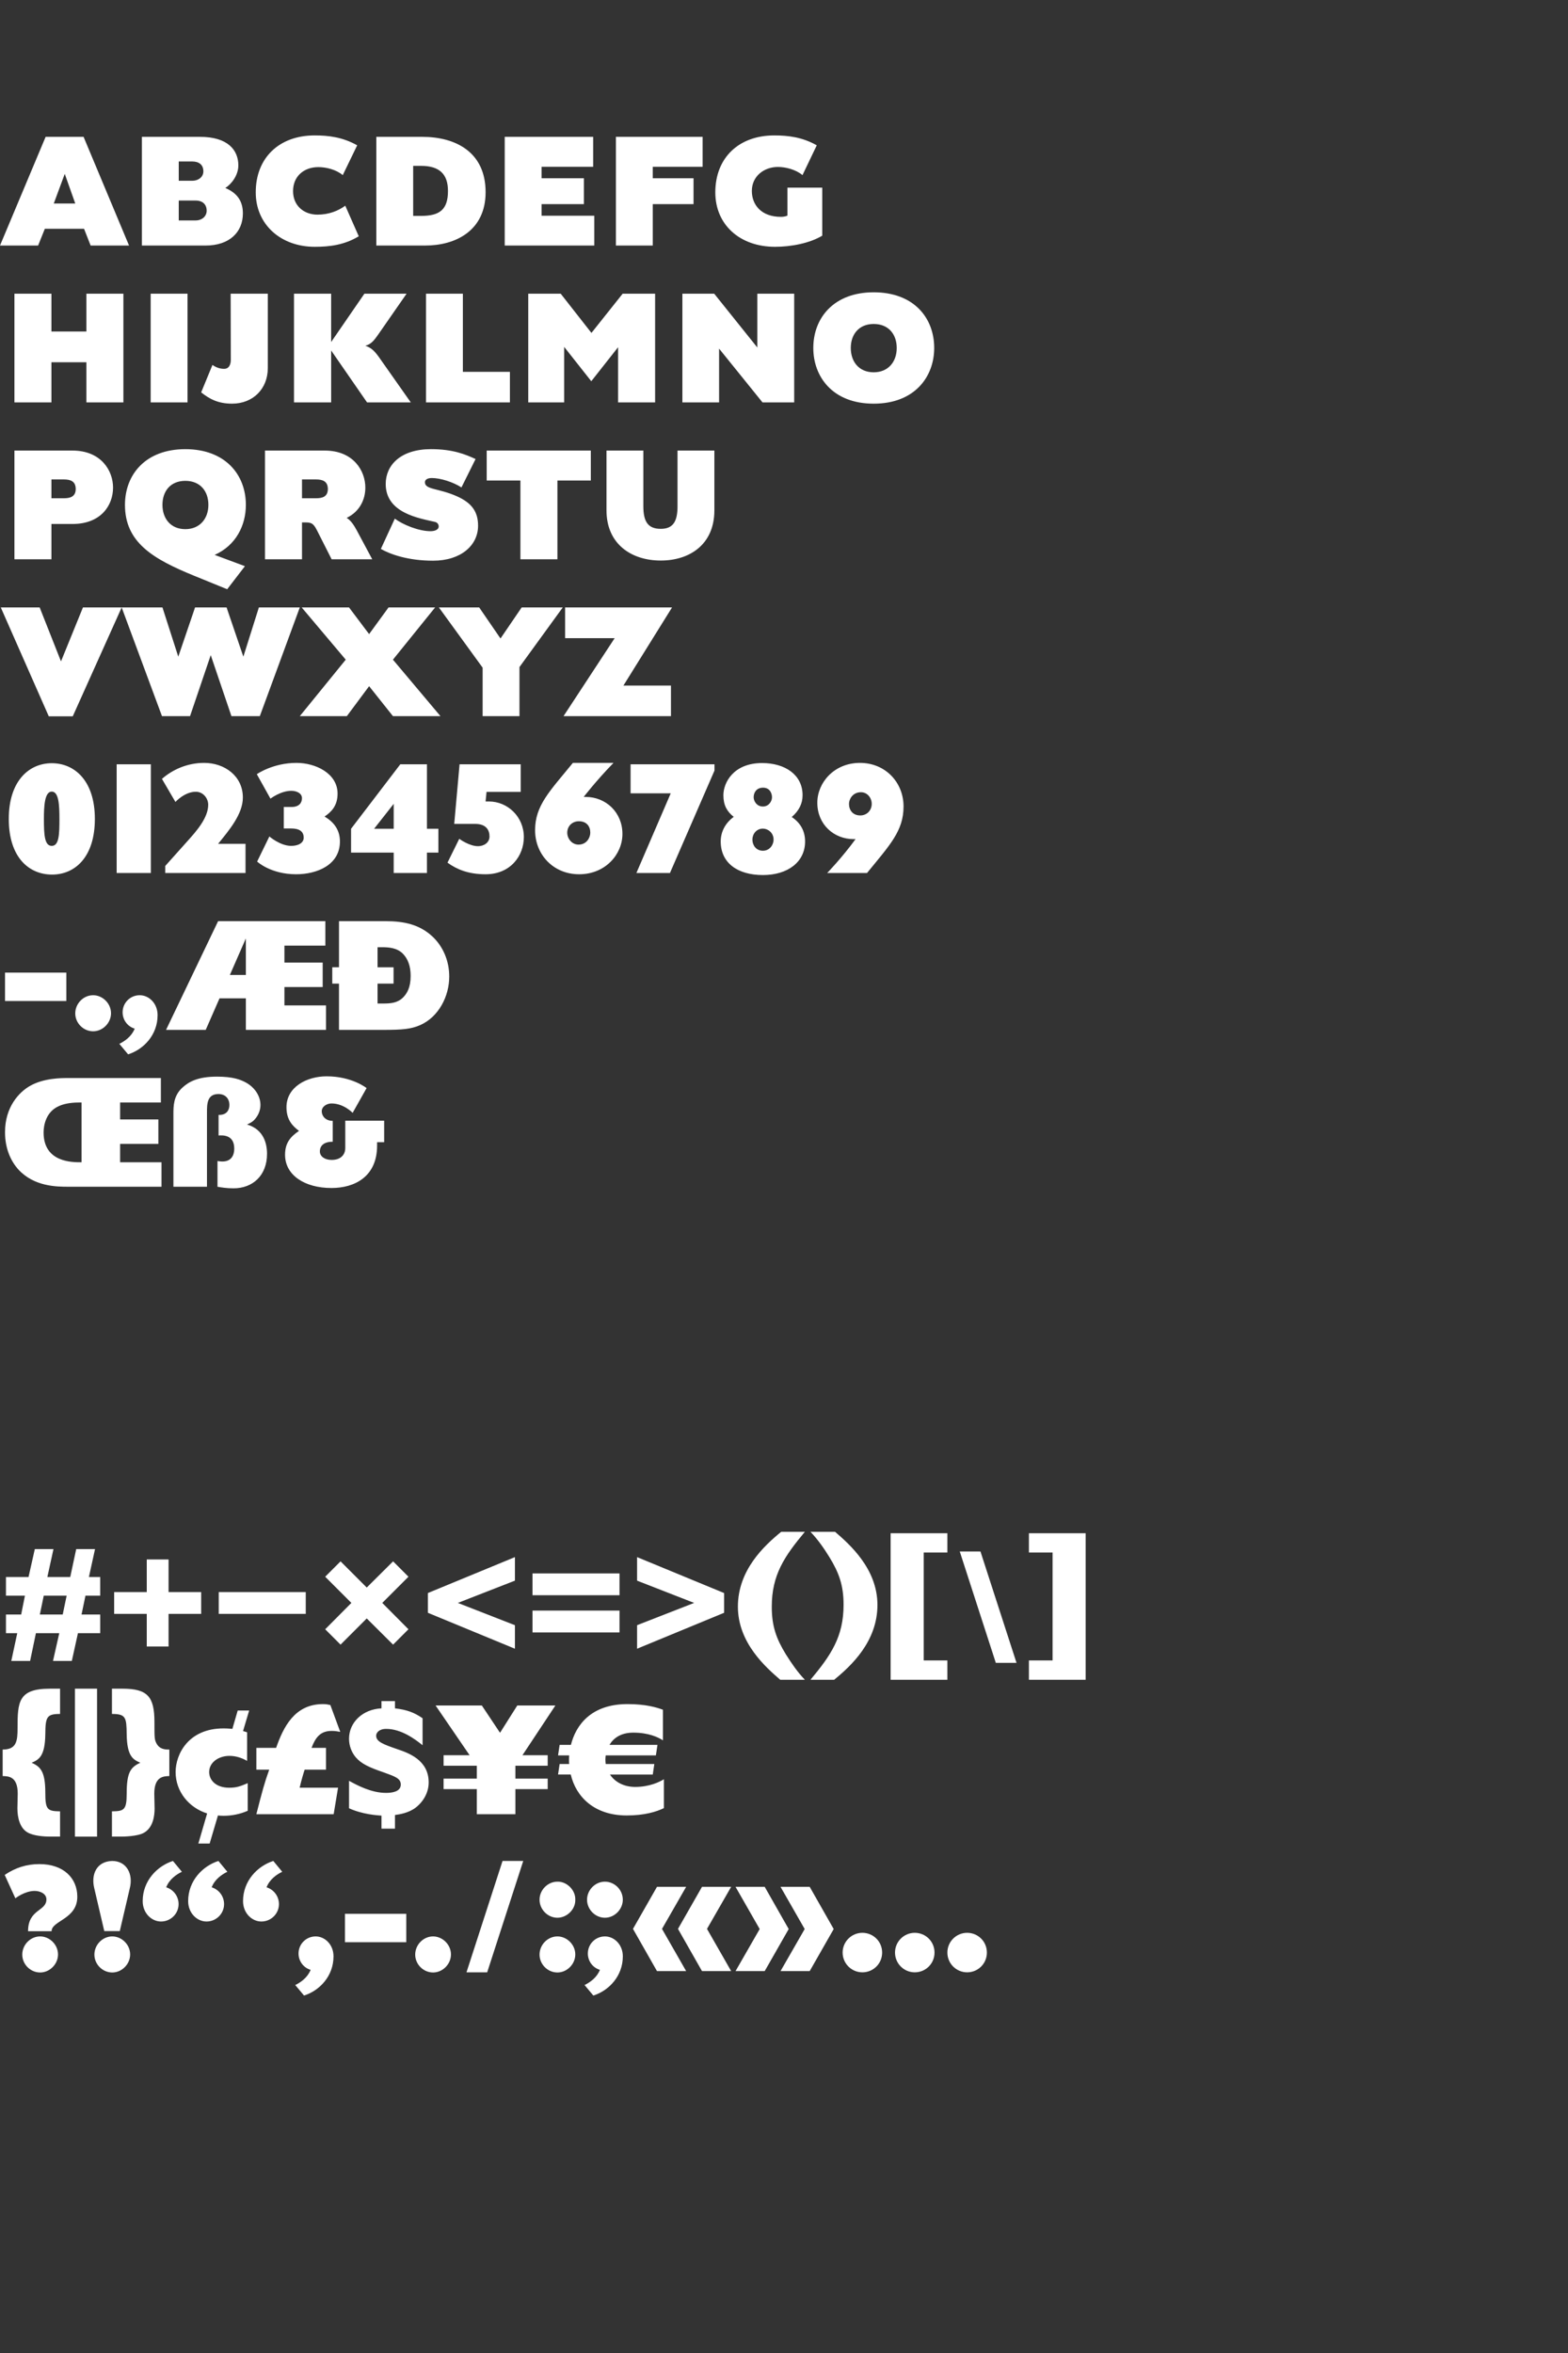 <?xml version="1.0" encoding="utf-8"?>
<!-- Generator: Adobe Illustrator 16.0.0, SVG Export Plug-In . SVG Version: 6.00 Build 0)  -->
<!DOCTYPE svg PUBLIC "-//W3C//DTD SVG 1.1//EN" "http://www.w3.org/Graphics/SVG/1.1/DTD/svg11.dtd">
<svg version="1.1" id="Layer_1" xmlns="http://www.w3.org/2000/svg" xmlns:xlink="http://www.w3.org/1999/xlink" x="0px" y="0px"
	 width="300px" height="450px" viewBox="0 0 300 450" enable-background="new 0 0 300 450" xml:space="preserve">
<rect x="0" y="0" width="300" height="450" fill="#333333" stroke="none"/>
<g>
	<path fill="#FFFFFF" d="M164.998,369.641c-2.07,0-3.78,1.68-3.78,3.779s1.71,3.779,3.78,3.779c2.069,0,3.778-1.648,3.778-3.779
		C168.777,371.291,167.068,369.641,164.998,369.641 M175.018,369.641c-2.068,0-3.779,1.68-3.779,3.779s1.711,3.779,3.779,3.779
		c2.07,0,3.78-1.648,3.78-3.779C178.798,371.291,177.088,369.641,175.018,369.641 M185.038,369.641c-2.07,0-3.78,1.68-3.78,3.779
		s1.71,3.779,3.78,3.779c2.068,0,3.779-1.648,3.779-3.779C188.818,371.291,187.107,369.641,185.038,369.641 M149.338,360.85
		l4.62,8.07l-4.62,8.041h5.58l4.59-8.041l-4.59-8.07H149.338L149.338,360.85z M140.729,360.85l4.619,8.07l-4.619,8.041h5.58
		l4.59-8.041l-4.59-8.07H140.729L140.729,360.85z M131.277,376.961l-4.618-8.07l4.618-8.041h-5.58l-4.59,8.041l4.59,8.07H131.277z
		 M139.889,376.961l-4.621-8.07l4.621-8.041h-5.58l-4.591,8.041l4.591,8.07H139.889z M112.469,373.6c0,1.471,0.961,2.73,2.311,3.121
		c-0.569,1.469-1.891,2.4-2.939,2.91l1.681,2.01c2.939-0.93,5.641-3.69,5.641-7.5c0-2.25-1.65-3.811-3.421-3.811
		C113.939,370.33,112.469,371.77,112.469,373.6 M119.159,363.311c0-1.951-1.62-3.451-3.422-3.451c-1.858,0-3.42,1.591-3.42,3.451
		c0,1.859,1.562,3.449,3.42,3.449C117.568,366.76,119.159,365.17,119.159,363.311 M110.068,363.311
		c0.062-1.891-1.68-3.51-3.42-3.451c-1.858,0-3.419,1.591-3.419,3.451c0,1.859,1.561,3.449,3.419,3.449
		C108.449,366.76,110.129,365.17,110.068,363.311 M110.068,373.779c0-1.889-1.618-3.449-3.42-3.449c-1.858,0-3.419,1.59-3.419,3.48
		c0,1.858,1.561,3.42,3.419,3.42C108.479,377.23,110.068,375.641,110.068,373.779 M96.149,355.9l-6.899,21.299h3.96l6.899-21.299
		H96.149z M86.279,373.779c0-1.889-1.619-3.449-3.42-3.449c-1.859,0-3.42,1.59-3.42,3.48c0,1.858,1.561,3.42,3.42,3.42
		C84.689,377.23,86.279,375.641,86.279,373.779 M77.729,366.01H65.999v5.43h11.729V366.01z M57.119,373.6
		c0,1.471,0.96,2.73,2.31,3.121c-0.57,1.469-1.89,2.4-2.94,2.91l1.681,2.01c2.939-0.93,5.64-3.69,5.64-7.5
		c0-2.25-1.649-3.811-3.42-3.811C58.589,370.33,57.119,371.77,57.119,373.6 M53.37,364.15c0-1.5-0.99-2.791-2.37-3.211
		c0.569-1.5,1.92-2.459,3-2.969l-1.71-2.07c-3,0.959-5.79,3.779-5.79,7.68c0,2.311,1.71,3.9,3.51,3.9
		C51.84,367.48,53.37,366.01,53.37,364.15 M42.87,364.15c0-1.5-0.99-2.791-2.37-3.211c0.569-1.5,1.92-2.459,3-2.969l-1.71-2.07
		c-3,0.959-5.79,3.779-5.79,7.68c0,2.311,1.71,3.9,3.51,3.9C41.34,367.48,42.87,366.01,42.87,364.15 M34.17,364.15
		c0-1.5-0.99-2.791-2.37-3.211c0.57-1.5,1.92-2.459,3-2.969l-1.71-2.07c-3,0.959-5.79,3.779-5.79,7.68c0,2.311,1.71,3.9,3.51,3.9
		C32.64,367.48,34.17,366.01,34.17,364.15 M24.9,373.779c0-1.889-1.62-3.449-3.42-3.449c-1.859,0-3.42,1.59-3.42,3.48
		c0,1.858,1.561,3.42,3.42,3.42C23.31,377.23,24.9,375.641,24.9,373.779 M21.45,355.9c-3,0.09-4.051,2.608-3.421,5.188l1.921,8.222
		h2.97l1.92-8.222C25.5,358.449,24.27,355.9,21.45,355.9 M11.1,373.779c0-1.889-1.62-3.449-3.42-3.449c-1.86,0-3.42,1.59-3.42,3.48
		c0,1.858,1.56,3.42,3.42,3.42C9.51,377.23,11.1,375.641,11.1,373.779 M14.79,362.74c0-3.51-2.58-6.24-7.261-6.24
		c-2.43,0-4.59,0.689-6.63,2.07l2.04,4.471c0,0,1.771-1.41,3.69-1.41c1.02,0,2.25,0.51,2.25,1.619c0,2.311-3.51,1.83-3.51,6.09h4.5
		C9.87,367.301,14.79,367.061,14.79,362.74"/>
	<path fill="#FFFFFF" d="M125.188,337.359h-9.299c-0.031-0.271-0.061-0.568-0.061-0.869c0-0.24,0.028-0.51,0.061-0.779h9.6
		l0.301-2.012h-9.182c0.75-1.26,2.131-2.34,4.562-2.34c2.91,0,4.74,0.871,5.67,1.471v-5.85c-1.14-0.42-3.21-1.08-6.779-1.08
		c-7.021,0-9.899,4.08-10.83,7.799h-2.16l-0.301,2.012h2.131c-0.029,0.33-0.029,0.66-0.029,0.959c0,0.24,0,0.451,0.029,0.689h-1.83
		l-0.301,2.012h2.432c0.988,4.229,4.47,7.828,10.71,7.828c3.39,0,5.729-0.719,7.108-1.408v-5.521c-0.81,0.511-2.76,1.472-5.49,1.472
		c-2.158,0-3.868-0.931-4.828-2.369h8.189L125.188,337.359z M91.228,340.15h-6.359v2.01h6.359v4.801h7.38v-4.801h6.181v-2.01h-6.181
		v-2.461h6.181v-2.01h-4.83l6.3-9.511h-7.29l-3.3,5.222l-3.48-5.222h-8.85l6.51,9.511h-4.979v2.01h6.359V340.15z M75.568,349.721
		v-2.611c0.9-0.118,2.61-0.389,3.96-1.409c1.5-1.171,2.49-2.908,2.49-4.828c0-4.291-3.899-5.642-6.03-6.36
		c-2.67-0.931-4.02-1.41-4.02-2.58c0-0.48,0.48-1.289,1.92-1.289c2.85,0,5.43,1.889,6.96,3.119v-5.16c-1.62-1.109-3-1.619-5.28-1.89
		v-1.381h-2.58v1.381c-3.63,0.181-6.21,2.699-6.21,5.817c0,1.32,0.48,2.58,1.261,3.513c1.08,1.289,2.64,1.979,5.43,2.938
		c2.16,0.779,3.21,1.142,3.21,2.312c0,1.408-1.77,1.59-2.82,1.59c-2.819,0-5.489-1.44-7.08-2.312v5.25
		c2.551,1.171,5.37,1.351,6.21,1.41v2.49H75.568L75.568,349.721z M62.369,334.27h-2.761c0.75-2.01,1.71-3.24,3.841-3.24
		c0.689,0,1.17,0.093,1.649,0.183l-1.89-5.131c-0.42-0.09-0.75-0.181-1.41-0.181c-5.46,0-7.59,4.439-8.97,8.369h-3.78v4.17h2.46
		c-0.9,2.49-1.35,4.17-2.46,8.521h14.79l0.84-5.07h-7.35c0.3-1.291,0.75-2.85,0.96-3.451h4.08V334.27z M47.279,331.301
		c-0.09-0.031-0.6-0.211-0.779-0.24l1.17-3.93h-2.19l-1.02,3.51c-0.33-0.031-0.87-0.09-1.71-0.09c-6.69,0-9.15,4.92-9.15,8.34
		c0,3.779,2.58,6.84,6.03,7.92l-1.68,5.761h2.159l1.591-5.371c0.239,0.03,0.6,0.062,1.079,0.062c1.591,0,3.181-0.33,4.62-0.959
		v-5.281c-1.439,0.602-2.13,0.871-3.54,0.871c-2.609,0-3.84-1.5-3.84-3c0-1.861,1.83-3.09,3.87-3.09c1.2,0,2.34,0.358,3.39,0.959
		V331.301z M21.419,322.955v4.83c2.64,0,2.79,0.66,2.819,3.869c0.061,4.26,1.23,4.86,2.61,5.461c-1.89,0.868-2.61,1.858-2.61,5.938
		c0,3.121-0.539,3.33-2.819,3.358v4.83h1.859c0.271,0,3.091-0.028,4.29-0.75c1.771-1.02,2.011-3.33,2.011-4.619l-0.061-2.85
		c0-3.301,1.8-3.33,2.88-3.361v-5.067c-0.75,0-1.859,0-2.489-1.229c-0.36-0.722-0.36-1.052-0.36-4.021
		c0-4.892-1.32-6.392-6.15-6.392h-1.979V322.955z M14.34,351.244h4.229v-28.289H14.34V351.244z M11.49,322.955H9.51
		c-6.03,0-6.15,2.58-6.15,7.529c0,2.461-0.18,4.11-2.85,4.11v5.067c1.11,0.031,2.88,0.062,2.88,3.361l-0.06,2.82
		c0,1.799,0.479,3.75,1.92,4.59c1.109,0.66,3.09,0.809,4.38,0.809h1.86v-4.83c-2.461-0.028-2.82-0.358-2.82-3.567
		c0-4.17-0.99-4.979-2.61-5.729c1.41-0.601,2.55-1.261,2.61-5.461c0.03-3.271,0.24-3.869,2.82-3.869V322.955z"/>
	<path fill="#FFFFFF" d="M196.857,293.225v3.689h4.531v20.641h-4.531v3.689h10.86v-28.021L196.857,293.225L196.857,293.225z
		 M183.628,296.713l6.898,21.299h3.961l-6.899-21.299H183.628z M181.258,321.244v-3.689h-4.529v-20.641h4.529v-3.689h-10.859v28.02
		H181.258L181.258,321.244z M155.068,292.955c1.41,1.471,2.58,3.149,3.63,4.858c1.801,2.939,2.7,5.341,2.7,9.091
		c0,6.09-2.399,9.631-6.33,14.34h4.529c3.271-2.67,8.28-7.318,8.28-14.31c0-6.961-5.399-11.641-8.102-13.979H155.068z
		 M153.988,321.244c-1.409-1.47-2.551-3.148-3.631-4.859c-1.799-2.939-2.698-5.34-2.698-9.09c0-6.09,2.399-9.631,6.329-14.34h-4.529
		c-3.271,2.67-8.28,7.319-8.28,14.311c0,6.959,5.4,11.639,8.1,13.979H153.988L153.988,321.244z M121.889,297.791v4.5l10.92,4.26
		l-10.92,4.26v4.5l16.65-6.871v-3.778L121.889,297.791z M101.879,312.189h16.649v-4.17h-16.649V312.189z M101.879,305.08h16.649
		v-4.17h-16.649V305.08z M98.519,315.311v-4.5l-10.92-4.26l10.92-4.26v-4.5l-16.649,6.869v3.779L98.519,315.311z M62.219,311.59
		l2.94,2.939l5.01-5.01l5.04,5.01l2.939-2.939l-5.01-5.039l5.01-5.01l-2.939-2.941l-5.04,5.01l-5.01-5.01l-2.94,2.941l5.01,5.01
		L62.219,311.59z M41.85,308.65H58.5v-4.17H41.85V308.65z M21.84,304.48v4.17h6.24v6.24h4.17v-6.24h6.24v-4.17h-6.24v-6.24h-4.17
		v6.24H21.84z M12.75,305.17l-0.75,3.6H7.62l0.75-3.6H12.75z M1.14,301.6v3.57h3.63l-0.72,3.6H1.14v3.57H3.3l-1.14,5.311h3.6
		l1.11-5.311h4.47l-1.2,5.311h3.601l1.17-5.311h4.26v-3.57H15.6l0.75-3.6h2.82v-3.57h-2.16l1.17-5.34h-3.6l-1.141,5.34H9.06
		l1.17-5.34H6.66l-1.2,5.34H1.14z"/>
	<path fill="#FFFFFF" d="M73.499,214.33h-7.44v5.221c0,1.32-0.899,2.279-2.609,2.279c-1.351,0-2.25-0.689-2.25-1.619
		c0-1.08,0.75-1.861,2.46-1.861v-3.99c-1.41,0-2.101-0.959-2.101-1.83c0-0.93,0.99-1.5,1.86-1.5c2.37,0,4.05,1.801,4.05,1.801
		l2.67-4.74c0,0-2.79-2.25-7.65-2.25c-3.75,0-7.68,2.01-7.68,5.91c0,2.43,1.17,3.6,2.4,4.529c-1.71,1.141-2.67,2.371-2.67,4.561
		c0,3.93,3.779,6.359,8.88,6.359c4.5,0,8.729-2.219,8.729-8.1v-0.66h1.351V214.33z M39.6,226.961V212.74c0-1.561,0-3.51,2.19-3.51
		c1.319,0,2.1,0.869,2.1,2.1c0,0.721-0.33,1.949-2.07,1.891v3.93c0.66-0.029,3-0.24,3,2.52c0,1.201-0.51,2.461-2.279,2.461
		c-0.36,0-0.66-0.061-0.931-0.09v4.92c0.69,0.119,1.74,0.299,3.061,0.299c3.689,0,6.42-2.459,6.42-6.6c0-1.98-0.66-4.68-3.84-5.609
		c0.42-0.18,1.02-0.42,1.529-1.021c0.631-0.719,1.051-1.68,1.051-2.699c0-1.859-1.23-3.449-2.761-4.289
		c-1.05-0.57-2.489-1.141-5.55-1.141c-3.66,0-5.399,0.959-6.689,2.16c-1.65,1.561-1.65,3.48-1.65,5.01v13.891h6.42V226.961z
		 M15.6,222.279c-1.68,0-7.26,0.092-7.26-5.699c0-1.32,0.42-3.9,2.85-5.01c0.75-0.359,1.98-0.721,3.931-0.721H15.6V222.279z
		 M30.9,222.279h-7.92v-3.51h7.32v-4.68h-7.32v-3.24h7.8v-4.68H13.05c-1.32,0-4.71,0-7.35,1.529c-2.04,1.172-4.74,3.99-4.74,8.82
		c0,3.15,1.109,5.551,2.58,7.17c3,3.24,7.29,3.271,9.51,3.271H30.9V222.279z"/>
	<path fill="#FFFFFF" d="M75.299,188.11v-3.12h-3.061v-3.84h0.811c1.38,0,2.939,0.12,4.05,1.26c0.9,0.931,1.47,2.28,1.47,4.23
		c0,2.25-0.72,3.36-1.409,4.08c-1.08,1.11-2.431,1.2-3.9,1.2h-1.021v-3.811L75.299,188.11L75.299,188.11z M64.859,188.11v8.851
		h8.431c3.72,0,5.37-0.15,7.14-0.931c3.48-1.561,5.521-5.46,5.521-9.271c0-3.061-1.23-5.82-3.24-7.68
		c-2.46-2.28-5.431-2.91-8.91-2.91h-8.94v8.819h-1.29v3.12L64.859,188.11L64.859,188.11z M43.979,186.46l3.061-6.99v6.99H43.979z
		 M62.369,192.28h-7.95v-3.51h7.319v-4.68h-7.319v-3.24h7.83v-4.68H41.729l-9.96,20.79h7.59l2.641-6.03h5.04v6.03h15.33V192.28z
		 M23.46,193.6c0,1.47,0.96,2.73,2.31,3.12c-0.569,1.47-1.89,2.4-2.939,2.91l1.68,2.01c2.94-0.93,5.64-3.69,5.64-7.5
		c0-2.25-1.649-3.81-3.42-3.81C24.93,190.331,23.46,191.77,23.46,193.6 M21.24,193.78c0-1.89-1.62-3.449-3.421-3.449
		c-1.859,0-3.42,1.59-3.42,3.479c0,1.86,1.561,3.42,3.42,3.42C19.65,197.23,21.24,195.64,21.24,193.78 M12.69,186.01H0.96v5.43
		H12.69V186.01z"/>
	<path fill="#FFFFFF" d="M162.434,153.73c0-0.899,0.721-2.22,2.28-2.22c1.261,0,2.07,1.11,2.07,2.22c0,1.26-0.932,2.22-2.19,2.22
		C163.184,155.95,162.434,154.96,162.434,153.73 M156.374,153.52c0,4.17,3.181,6.96,6.96,6.96h0.358
		c-2.608,3.57-5.43,6.48-5.43,6.48h7.62c4.351-5.34,6.99-8.04,6.99-12.721c0-4.619-3.479-8.34-8.34-8.34
		C159.613,145.9,156.374,149.65,156.374,153.52 M148.004,160.57c0,1.051-0.779,2.13-2.04,2.13c-1.319,0-2.01-1.079-2.01-2.13
		c0-1.08,0.779-2.1,2.01-2.1C146.924,158.47,148.004,159.25,148.004,160.57 M147.704,152.47c0,0.72-0.57,1.771-1.74,1.771
		c-1.229,0-1.771-1.08-1.771-1.771c0-0.9,0.541-1.83,1.802-1.83C147.284,150.64,147.704,151.72,147.704,152.47 M154.034,160.93
		c0-1.95-0.842-3.54-2.551-4.68c1.351-1.17,2.07-2.521,2.07-4.17c0-3.96-3.421-6.15-7.74-6.15c-5.489,0-7.41,3.75-7.41,6.15
		c0,1.92,0.689,3.119,1.979,4.14c-1.59,1.17-2.489,2.82-2.489,4.71c0,4.11,3.239,6.42,8.069,6.42
		C150.674,167.35,154.034,164.89,154.034,160.93 M136.697,146.17h-16.049v5.55h7.681l-6.57,15.24h6.42l8.521-19.59v-1.2H136.697z
		 M112.938,159.25c0,0.93-0.688,2.279-2.25,2.279c-1.289,0-2.16-1.17-2.16-2.279c0-1.261,0.961-2.19,2.222-2.19
		C112.218,157.06,112.938,158.02,112.938,159.25 M119.088,159.49c0-4.17-3.21-7.08-7.021-7.08h-0.391c0,0,2.37-3.09,5.7-6.51h-7.771
		c-4.41,5.4-7.229,8.13-7.229,12.87c0,4.68,3.511,8.43,8.431,8.43C115.788,167.2,119.088,163.42,119.088,159.49 M100.226,160.09
		c0-3.931-3.149-6.811-6.66-6.811h-0.66l0.181-1.83h6.54v-5.279h-11.7l-1.021,11.399h4.021c2.13,0,2.729,1.23,2.729,2.4
		c0,1.229-1.14,1.86-2.189,1.86c-1.71,0-3.6-1.41-3.6-1.41l-2.25,4.56c1.739,1.26,3.96,2.22,7.289,2.22
		C97.676,167.2,100.226,163.66,100.226,160.09 M71.576,158.5l3.75-4.771v4.771H71.576z M83.876,158.5h-2.19v-12.33h-5.1l-9.42,12.33
		v4.56h8.16v3.9h6.359v-3.9h2.19V158.5z M65.036,160.93c0-2.25-1.2-3.75-2.94-4.771c1.2-0.81,2.49-1.979,2.49-4.38
		c0-3.87-4.2-5.88-7.86-5.88c-4.53,0-7.59,2.16-7.59,2.16l2.61,4.68c0,0,1.949-1.5,3.989-1.5c0.99,0,2.04,0.45,2.04,1.41
		c0,0.931-0.6,1.681-1.979,1.681h-1.5v4.109h1.38c1.65,0,2.43,0.601,2.43,1.771c0,0.93-0.93,1.56-2.399,1.56
		c-2.101,0-4.17-1.8-4.17-1.8l-2.341,4.8c0,0,2.58,2.43,7.471,2.43C60.536,167.2,65.036,165.49,65.036,160.93 M46.976,161.38h-5.25
		c2.07-2.55,4.74-5.67,4.74-8.851c0-4.109-3.48-6.63-7.41-6.63c-3.18,0-6.03,1.26-8.07,3.061l2.58,4.41c0,0,1.74-1.95,3.9-1.95
		c1.41,0,2.37,1.26,2.37,2.489c0,2.521-2.311,5.101-3.87,6.841l-4.35,4.859v1.351h15.359V161.38z M28.86,146.17h-6.54v20.79h6.54
		V146.17z M11.37,156.61c0,2.94-0.061,5.16-1.471,5.16c-1.38,0-1.5-2.13-1.5-5.16c0-2.34,0.12-5.22,1.5-5.22
		C11.25,151.39,11.37,153.94,11.37,156.61 M18.15,156.61c0-7.26-3.84-10.649-8.25-10.649c-4.35,0-8.22,3.39-8.22,10.649
		c0,7.41,3.9,10.65,8.28,10.65S18.15,163.93,18.15,156.61"/>
</g>
<path fill="#FFFFFF" d="M15.87,116.169l-4.2,10.32l-4.08-10.32H0.15l9.182,20.821h4.589l9.359-20.821H15.87z M49.53,116.169
	l-2.97,9.42l-3.21-9.42h-6.03l-3.21,9.42l-3.029-9.42H23.28l7.711,20.79h5.369l3.96-11.669l3.96,11.669h5.431l7.649-20.79H49.53z
	 M74.339,116.169l-3.719,5.101l-3.842-5.101H57.72l8.429,9.99l-8.789,10.8h9l4.261-5.729l4.56,5.729h9.09l-9.09-10.8l8.069-9.99
	H74.339z M99.809,116.169l-4.05,5.94l-4.079-5.94h-7.711l8.37,11.521v9.27h7.05v-9.39l8.28-11.4L99.809,116.169L99.809,116.169z
	 M108.119,116.169v5.882h9.479l-9.78,14.908h20.552v-5.85h-9.091l9.3-14.94H108.119z"/>
<g>
	<path fill="#FFFFFF" d="M136.678,86.17h-7.05v10.65c0,2.851-0.811,4.32-3.21,4.32c-2.55,0-3.33-1.53-3.33-4.35V86.17h-7.05V97.6
		c0,6.48,4.8,9.6,10.38,9.6c5.52,0,10.26-3.06,10.26-9.6V86.17L136.678,86.17z M113.038,86.17h-19.92v5.73h6.449v15.061h7.081V91.9
		h6.391L113.038,86.17L113.038,86.17z M72.869,104.98c1.83,1.05,5.25,2.25,9.989,2.25c5.341,0,8.61-2.939,8.61-6.689
		c0-2.7-1.23-4.381-4.08-5.641c-3.51-1.56-6.09-1.229-6.09-2.67c0-0.45,0.42-0.81,1.32-0.81c1.619,0,4.05,0.75,5.67,1.8l2.699-5.43
		c-1.949-0.9-4.35-1.891-8.52-1.891c-5.82,0-8.67,3.061-8.67,6.66c0,5.58,6.39,6.54,9.45,7.26c0.39,0.09,0.689,0.42,0.689,0.87
		c0,0.54-0.63,0.9-1.56,0.9c-2.25,0-5.28-1.23-6.84-2.4L72.869,104.98z M62.729,93.55c-0.029,1.41-0.99,1.74-2.25,1.74h-2.7v-3.6
		h2.671C61.709,91.69,62.729,92.02,62.729,93.55 M58.529,99.91c1.32,0,1.591,0.45,2.37,2.011l2.551,5.04h7.77l-2.94-5.49
		c-0.51-0.93-1.079-1.89-1.949-2.43c2.489-1.2,3.569-3.511,3.569-5.79c0-3.21-2.279-7.08-7.77-7.08h-11.43v20.79h7.079V99.91H58.529
		z M35.46,91.96c2.85,0,4.41,1.979,4.41,4.59c0,2.64-1.65,4.649-4.41,4.649c-2.79,0-4.38-2.01-4.38-4.649
		C31.08,93.94,32.61,91.96,35.46,91.96 M23.91,96.55c0,7.2,5.369,10.35,13.229,13.56l6.33,2.58l3.39-4.41l-5.79-2.159
		c4.051-1.801,5.971-5.61,5.971-9.57c0-5.76-3.931-10.65-11.58-10.65C27.81,85.901,23.91,90.791,23.91,96.55 M14.49,93.55
		c-0.03,1.41-1.021,1.74-2.25,1.74h-2.4v-3.6h2.37C13.47,91.69,14.49,92.02,14.49,93.55 M21.63,93.25c0-3.21-2.25-7.08-7.771-7.08
		H2.76v20.79h7.08v-6.75h4.02C19.38,100.21,21.63,96.581,21.63,93.25"/>
	<path fill="#FFFFFF" d="M167.158,61.96c2.85,0,4.409,1.979,4.409,4.59c0,2.64-1.619,4.649-4.409,4.649s-4.382-2.01-4.382-4.649
		C162.777,63.94,164.338,61.96,167.158,61.96 M167.158,77.2c7.89,0,11.579-5.189,11.579-10.649c0-5.76-3.899-10.65-11.579-10.65
		c-7.62,0-11.552,4.891-11.552,10.65C155.607,72.01,159.268,77.2,167.158,77.2 M151.948,56.17h-7.05v10.29l-8.25-10.29h-6.09v20.79
		h7.021V66.67l8.311,10.29h6.061V56.17H151.948z M125.339,56.17h-6.21l-5.97,7.5l-5.881-7.5h-6.21v20.79h6.871V66.34l5.189,6.569
		l5.13-6.51V76.96h7.08V56.17z M97.559,71.11h-9V56.17h-7.05v20.79h16.05V71.11z M56.249,76.96h7.109v-9.93l6.87,9.931h8.37
		l-6.06-8.61c-0.75-1.05-1.44-1.86-2.641-2.22c1.2-0.33,1.74-1.141,2.49-2.19l5.4-7.77h-8.07l-6.36,9.239v-9.24h-7.109V76.96z
		 M51.24,56.17h-7.11l0.03,12.63c0,0.81-0.271,1.74-1.29,1.74c-0.841,0-1.591-0.301-2.221-0.75l-2.159,5.25
		c1.619,1.29,3.27,2.159,5.909,2.159c4.021,0,6.841-2.85,6.841-6.81V56.17z M35.88,56.17h-7.05v20.79h7.05V56.17z M23.61,56.17
		h-7.08v7.23H9.84v-7.23H2.76v20.79h7.08v-7.68h6.689v7.681h7.08V56.17z"/>
	<path fill="#FFFFFF" d="M148.139,25.9c-6.811,0-11.281,4.29-11.281,10.891c0,6.18,4.682,10.409,11.432,10.409
		c3,0,6.601-0.659,9.029-2.13v-9.18h-6.659v5.34c0,0-0.421,0.24-1.261,0.24c-3.75,0-5.551-2.311-5.551-4.95
		c0-2.85,2.37-4.59,4.98-4.59c1.47,0,3.42,0.479,4.71,1.56l2.729-5.699C153.508,26.23,150.809,25.9,148.139,25.9 M124.889,46.96
		v-7.92h7.801v-4.95h-7.801V31.9h9.541v-5.73h-16.591v20.79H124.889z M113.699,41.26h-10.08v-2.22h8.1v-4.95h-8.1V31.9h9.868v-5.73
		H96.569v20.79h17.131V41.26z M85.709,36.52c0,3.601-1.62,4.771-5.16,4.771h-1.5v-9.57h1.5C84.119,31.72,85.709,33.34,85.709,36.52
		 M92.909,36.76c0-7.68-5.73-10.59-12.15-10.59h-8.76v20.79h9.359C87.179,46.96,92.909,44.11,92.909,36.76 M56.069,36.55
		c0-2.88,2.131-4.59,4.83-4.59c1.471,0,3.391,0.449,4.681,1.529l2.76-5.699c-2.79-1.561-5.46-1.891-8.13-1.891
		c-6.811,0-11.28,4.29-11.28,10.891c0,6.18,4.83,10.409,11.28,10.409c2.819,0,5.64-0.329,8.43-2.01l-2.58-5.85
		c-1.35,0.99-3.149,1.71-5.31,1.71C58.139,41.05,56.069,39.34,56.069,36.55 M39.54,40.3c0,1.109-0.96,1.859-2.07,1.859H34.2v-3.81
		h3.239C38.7,38.35,39.54,39.041,39.54,40.3 M38.91,32.77c0,1.11-0.99,1.8-2.101,1.8H34.2v-3.69h2.579
		C38.07,30.88,38.91,31.51,38.91,32.77 M46.47,40.81c0-2.43-1.17-3.93-3.36-4.86c1.11-0.689,2.49-2.369,2.49-4.319
		c0-2.91-1.979-5.46-7.35-5.46H27.15v20.79H39.33C43.89,46.96,46.47,44.41,46.47,40.81 M10.29,38.92l2.1-5.67l2.01,5.67H10.29z
		 M15.99,26.17H8.73L0,46.96h7.29l1.29-3.21h7.5l1.26,3.21h7.35L15.99,26.17z"/>
</g>
</svg>
